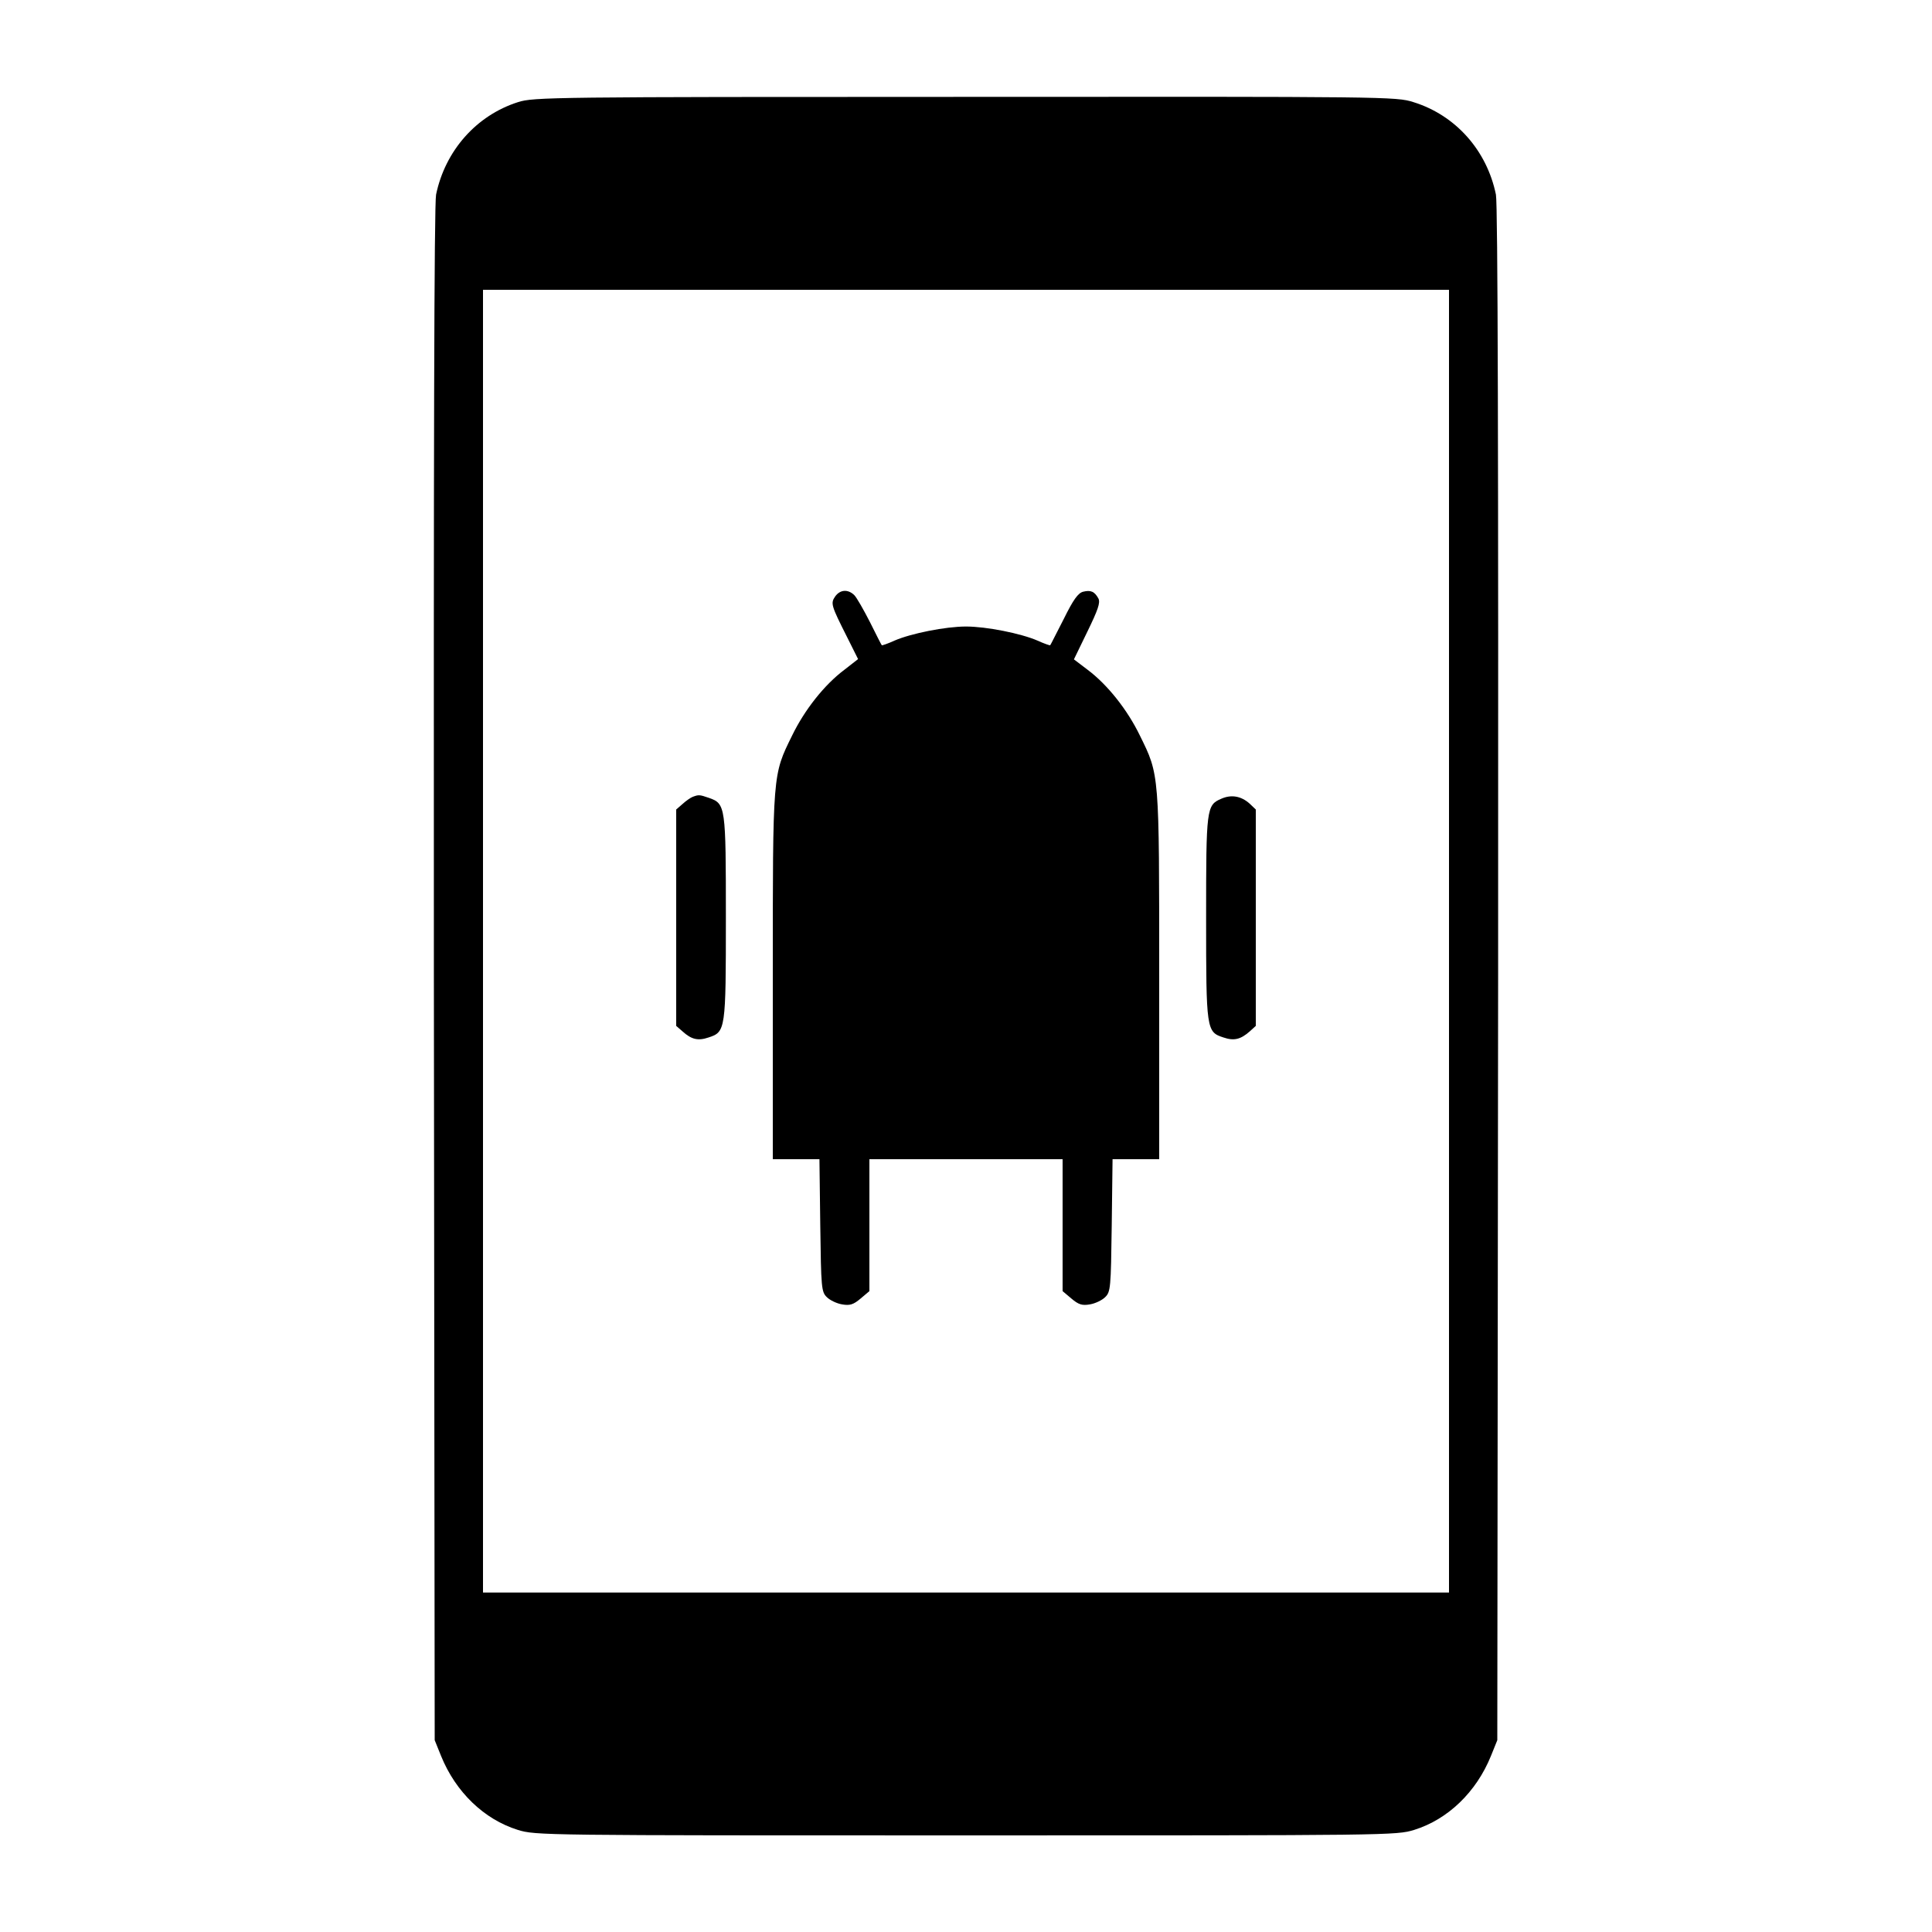 <?xml version="1.0" standalone="no"?>
<!DOCTYPE svg PUBLIC "-//W3C//DTD SVG 20010904//EN"
 "http://www.w3.org/TR/2001/REC-SVG-20010904/DTD/svg10.dtd">
<svg version="1.0" xmlns="http://www.w3.org/2000/svg"
 width="700pt" height="700pt" viewBox="0 0 700 700"
 preserveAspectRatio="xMidYMid meet">
<g transform="translate(0,700) scale(0.1,-0.1)"
fill="#000000" stroke="none">
<path d="M1877 6630 c-151 -48 -264 -176 -297 -335 -7 -34 -9 -943 -8 -2825
l3 -2775 23 -57 c53 -131 156 -230 278 -268 65 -20 85 -20 1624 -20 1539 0
1559 0 1624 20 122 38 225 137 278 268 l23 57 3 2775 c1 1882 -1 2791 -8 2825
-33 161 -147 288 -299 335 -62 20 -97 20 -1625 19 -1496 0 -1563 -1 -1619 -19z
m3373 -3040 l0 -2360 -1750 0 -1750 0 0 2360 0 2360 1750 0 1750 0 0 -2360z"/>
<path d="M3026 4839 c-17 -25 -15 -32 43 -147 l40 -80 -50 -39 c-72 -54 -144
-145 -189 -238 -71 -144 -70 -133 -70 -872 l0 -663 84 0 85 0 3 -240 c3 -226
4 -241 24 -260 11 -11 36 -23 55 -26 28 -5 41 -1 67 21 l32 27 0 239 0 239
350 0 350 0 0 -239 0 -239 32 -27 c26 -22 39 -26 67 -21 19 3 44 15 55 26 20
19 21 34 24 260 l3 240 85 0 84 0 0 663 c0 739 1 728 -70 872 -45 93 -117 184
-189 238 l-50 38 49 101 c38 78 47 104 40 119 -14 26 -28 32 -56 25 -18 -5
-35 -28 -70 -99 -26 -50 -47 -93 -49 -95 -1 -1 -22 6 -46 17 -60 26 -185 51
-259 51 -74 0 -199 -25 -259 -51 -24 -11 -45 -18 -46 -17 -2 2 -21 40 -43 84
-23 45 -48 89 -57 98 -23 22 -51 20 -69 -5z"/>
<path d="M2510 4113 c-8 -3 -25 -15 -37 -26 l-23 -20 0 -392 0 -392 23 -20
c32 -29 56 -35 94 -22 62 20 63 27 63 434 0 404 -1 413 -61 434 -35 12 -37 12
-59 4z"/>
<path d="M4425 4106 c-54 -23 -55 -35 -55 -432 0 -406 1 -413 63 -433 38 -13
62 -7 95 22 l22 20 0 392 0 392 -22 21 c-31 28 -67 34 -103 18z"/>
</g>
</svg>
